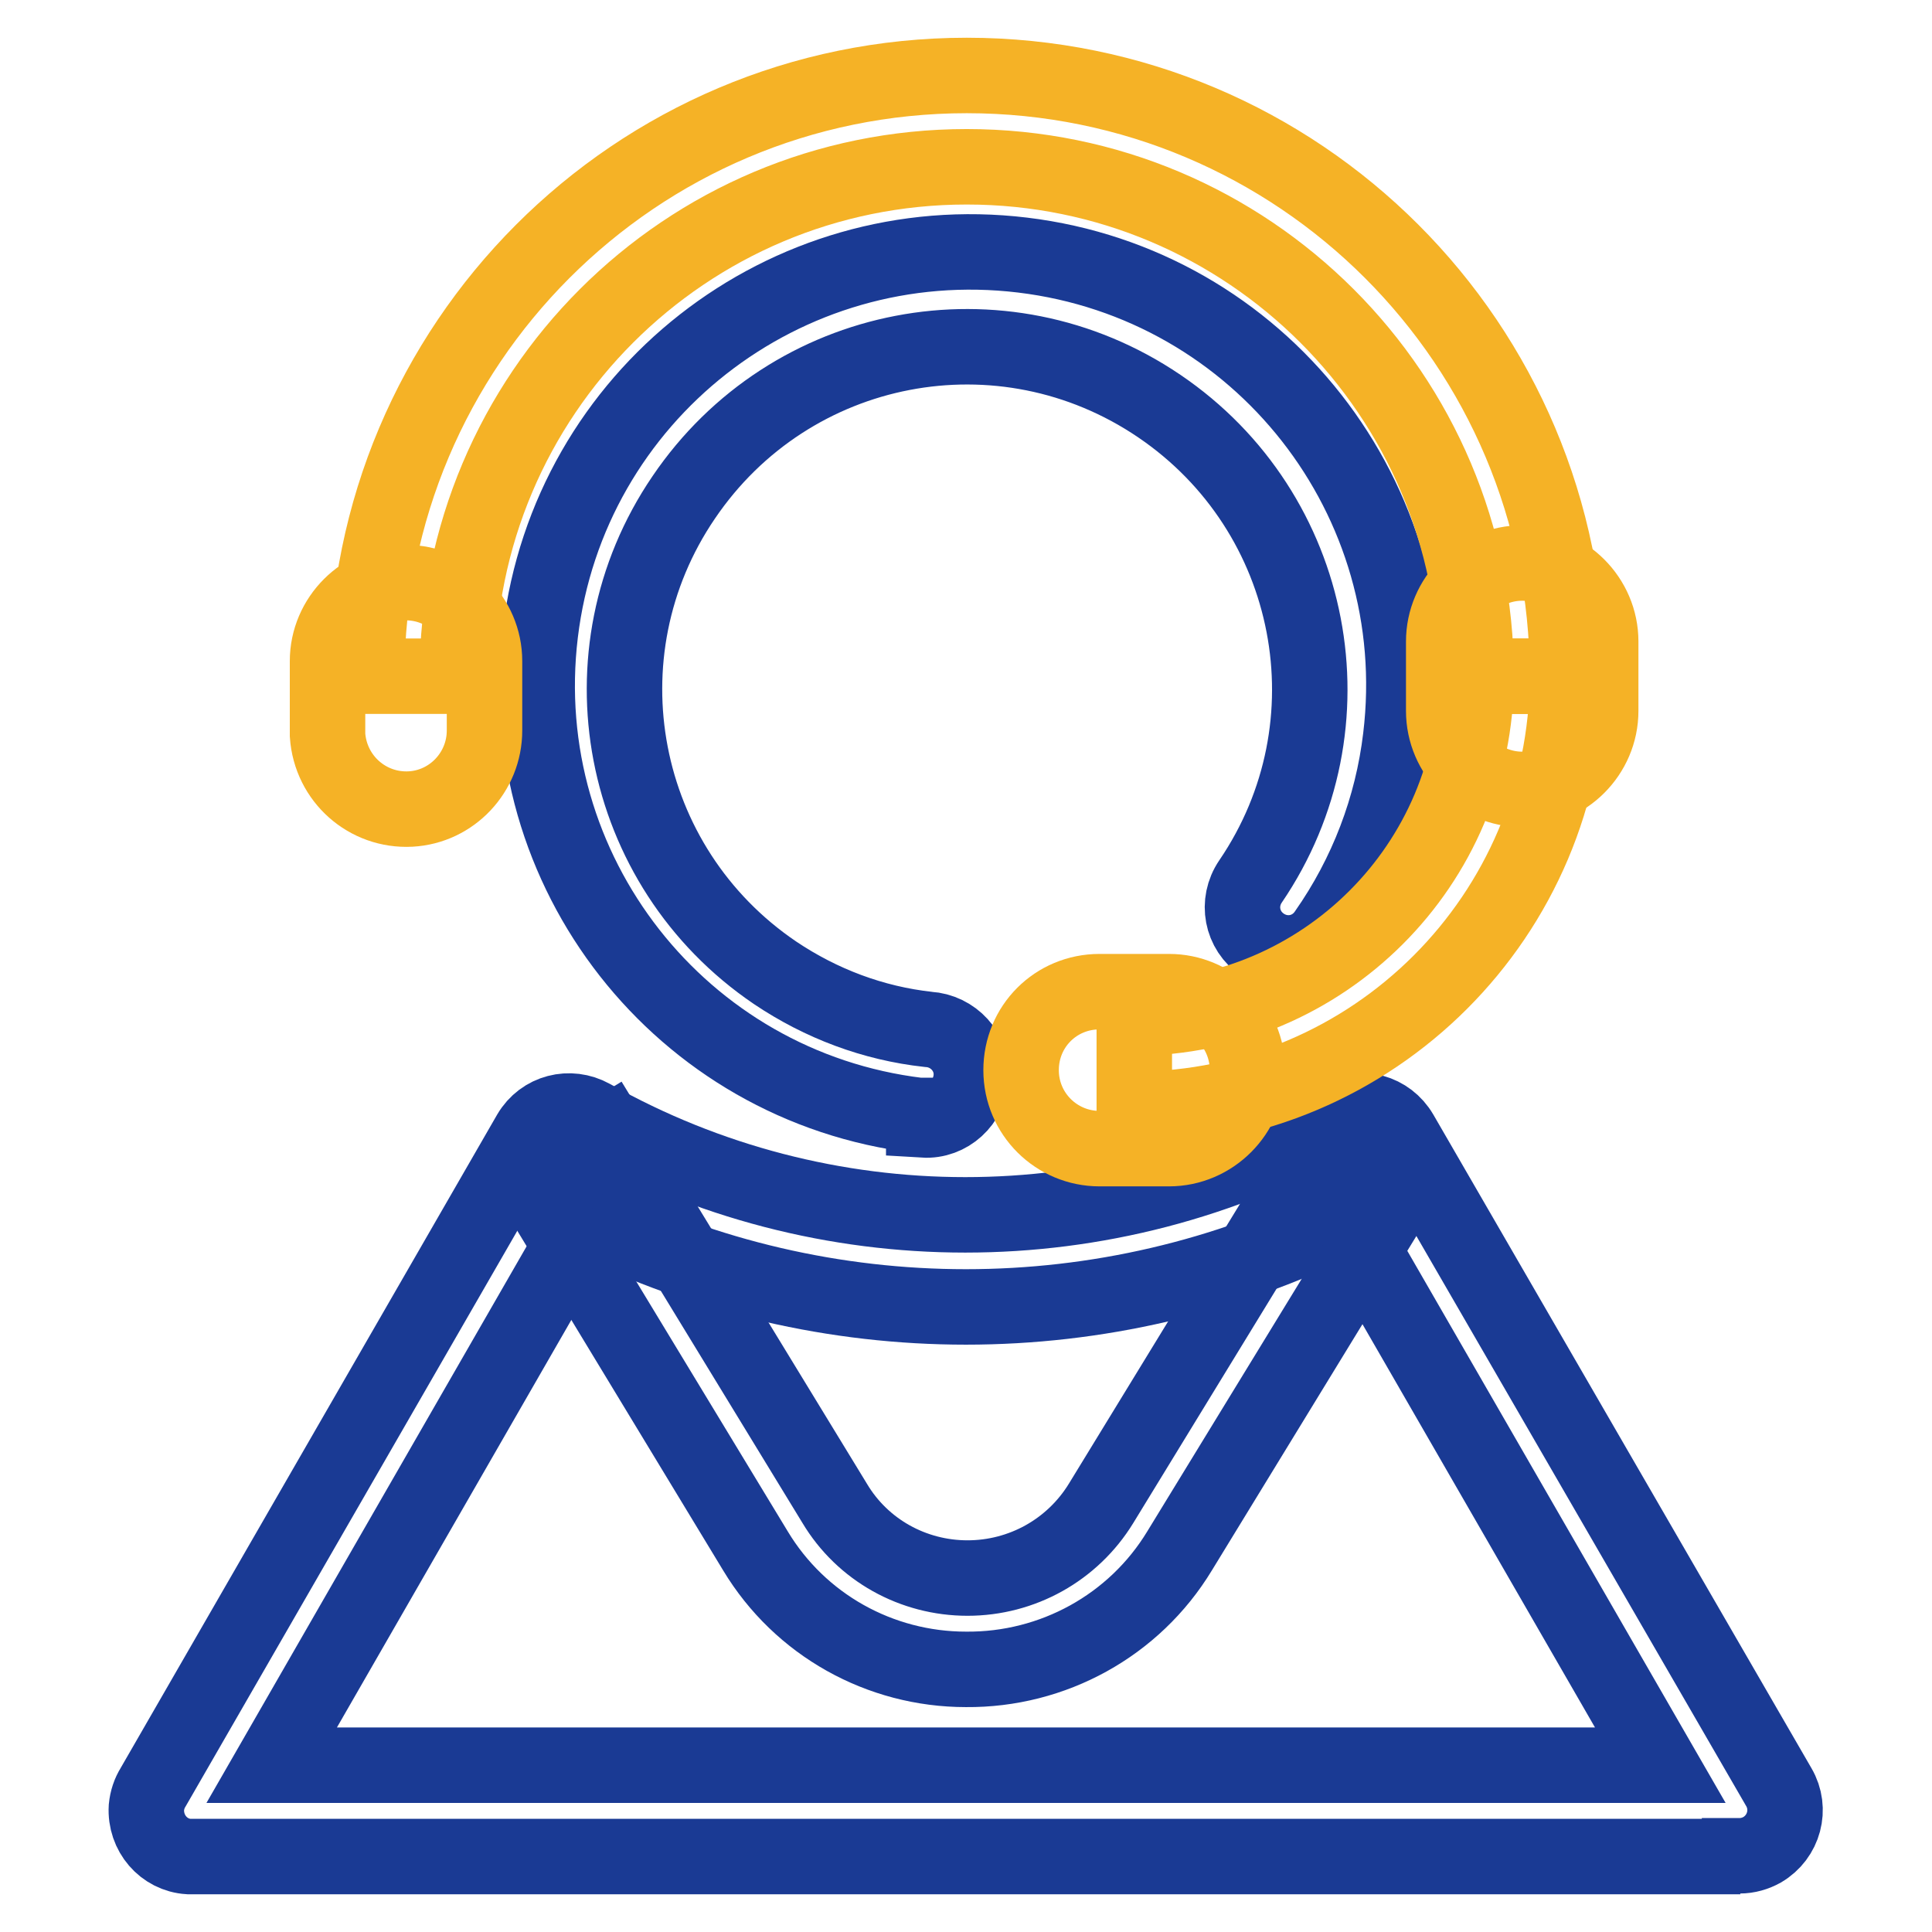 <?xml version="1.0" encoding="utf-8"?>
<!-- Svg Vector Icons : http://www.onlinewebfonts.com/icon -->
<!DOCTYPE svg PUBLIC "-//W3C//DTD SVG 1.1//EN" "http://www.w3.org/Graphics/SVG/1.1/DTD/svg11.dtd">
<svg version="1.1" xmlns="http://www.w3.org/2000/svg" xmlns:xlink="http://www.w3.org/1999/xlink" x="0px" y="0px" viewBox="0 0 256 256" enable-background="new 0 0 256 256" xml:space="preserve">
<g> <path stroke-width="10" fill-opacity="0" stroke="#1a3a94"  d="M122.4,147.8h-0.7c-31.5-3.8-53.9-32.4-50.1-63.9C75.4,52.4,104,30,135.5,33.8 c31.5,3.8,53.9,32.4,50.1,63.9c-1.1,9.3-4.5,18.2-9.9,25.9c-1.9,2.8-5.6,3.5-8.4,1.6c-2.8-1.9-3.5-5.6-1.6-8.4 c14.1-20.7,8.7-48.9-12.1-63s-48.9-8.7-63,12.1c-14.1,20.7-8.7,48.9,12.1,63c6.1,4.1,13,6.7,20.3,7.5c3.3,0.2,5.9,3,5.7,6.3 c-0.2,3.3-3,5.9-6.3,5.7l0,0V147.8z"/> <path stroke-width="10" fill-opacity="0" stroke="#1a3a94"  d="M230.6,246H25c-3.3-0.2-5.8-3.1-5.6-6.5c0.1-1,0.4-1.9,0.9-2.7l49.9-86.6c1.7-2.9,5.3-3.8,8.2-2.2 c30.7,17.3,68.3,17.3,99,0c2.9-1.7,6.5-0.7,8.2,2.2l50.1,86.6c1.7,2.9,0.7,6.6-2.2,8.3c-0.9,0.5-1.9,0.8-3,0.8V246z M36,233.9h184 l-41.8-72.5c-31.6,15.7-68.8,15.7-100.5,0L36,233.9z"/> <path stroke-width="10" fill-opacity="0" stroke="#1a3a94"  d="M128,221.2c-11.4,0-22-5.9-27.9-15.7l-29.7-49l10.3-6.3l29.9,49c3.7,6.2,10.4,9.9,17.6,9.9 c7.2,0,13.9-3.7,17.7-9.9l29.6-48.4l10.4,6.3l-29.6,48.4C150.3,215.4,139.5,221.3,128,221.2z"/> <path stroke-width="10" fill-opacity="0" stroke="#f5b226"  d="M207.7,89.6h-12.1c0-37.3-30.2-67.5-67.5-67.5c-37.3,0-67.5,30.2-67.5,67.5l0,0H48.6 c0-43.9,35.6-79.6,79.5-79.6C172.1,10,207.7,45.6,207.7,89.6C207.7,89.5,207.7,89.6,207.7,89.6z"/> <path stroke-width="10" fill-opacity="0" stroke="#f5b226"  d="M54.4,107.2c-5.7,0.3-10.6-4-11-9.8c0-0.2,0-0.4,0-0.6v-9.2c0-5.7,4.7-10.4,10.4-10.4 c5.7,0,10.4,4.7,10.4,10.4v9.2C64.2,102.3,59.9,106.9,54.4,107.2z M201.7,104.6c-5.7,0-10.4-4.7-10.4-10.4l0,0V85 c0-5.7,4.7-10.4,10.4-10.4c5.7,0,10.4,4.7,10.4,10.4v9.2C212.1,99.9,207.4,104.6,201.7,104.6L201.7,104.6L201.7,104.6z"/> <path stroke-width="10" fill-opacity="0" stroke="#f5b226"  d="M150.3,147v-12.1c25-0.1,45.3-20.3,45.3-45.3h12.1C207.6,121.3,182,146.9,150.3,147L150.3,147z"/> <path stroke-width="10" fill-opacity="0" stroke="#f5b226"  d="M154.9,152.2h-9.2c-5.7,0-10.4-4.6-10.4-10.4s4.6-10.4,10.4-10.4c0,0,0,0,0,0h9.2c5.7,0,10.4,4.6,10.4,10.4 C165.3,147.5,160.6,152.2,154.9,152.2C154.9,152.2,154.9,152.2,154.9,152.2z"/></g>
</svg>